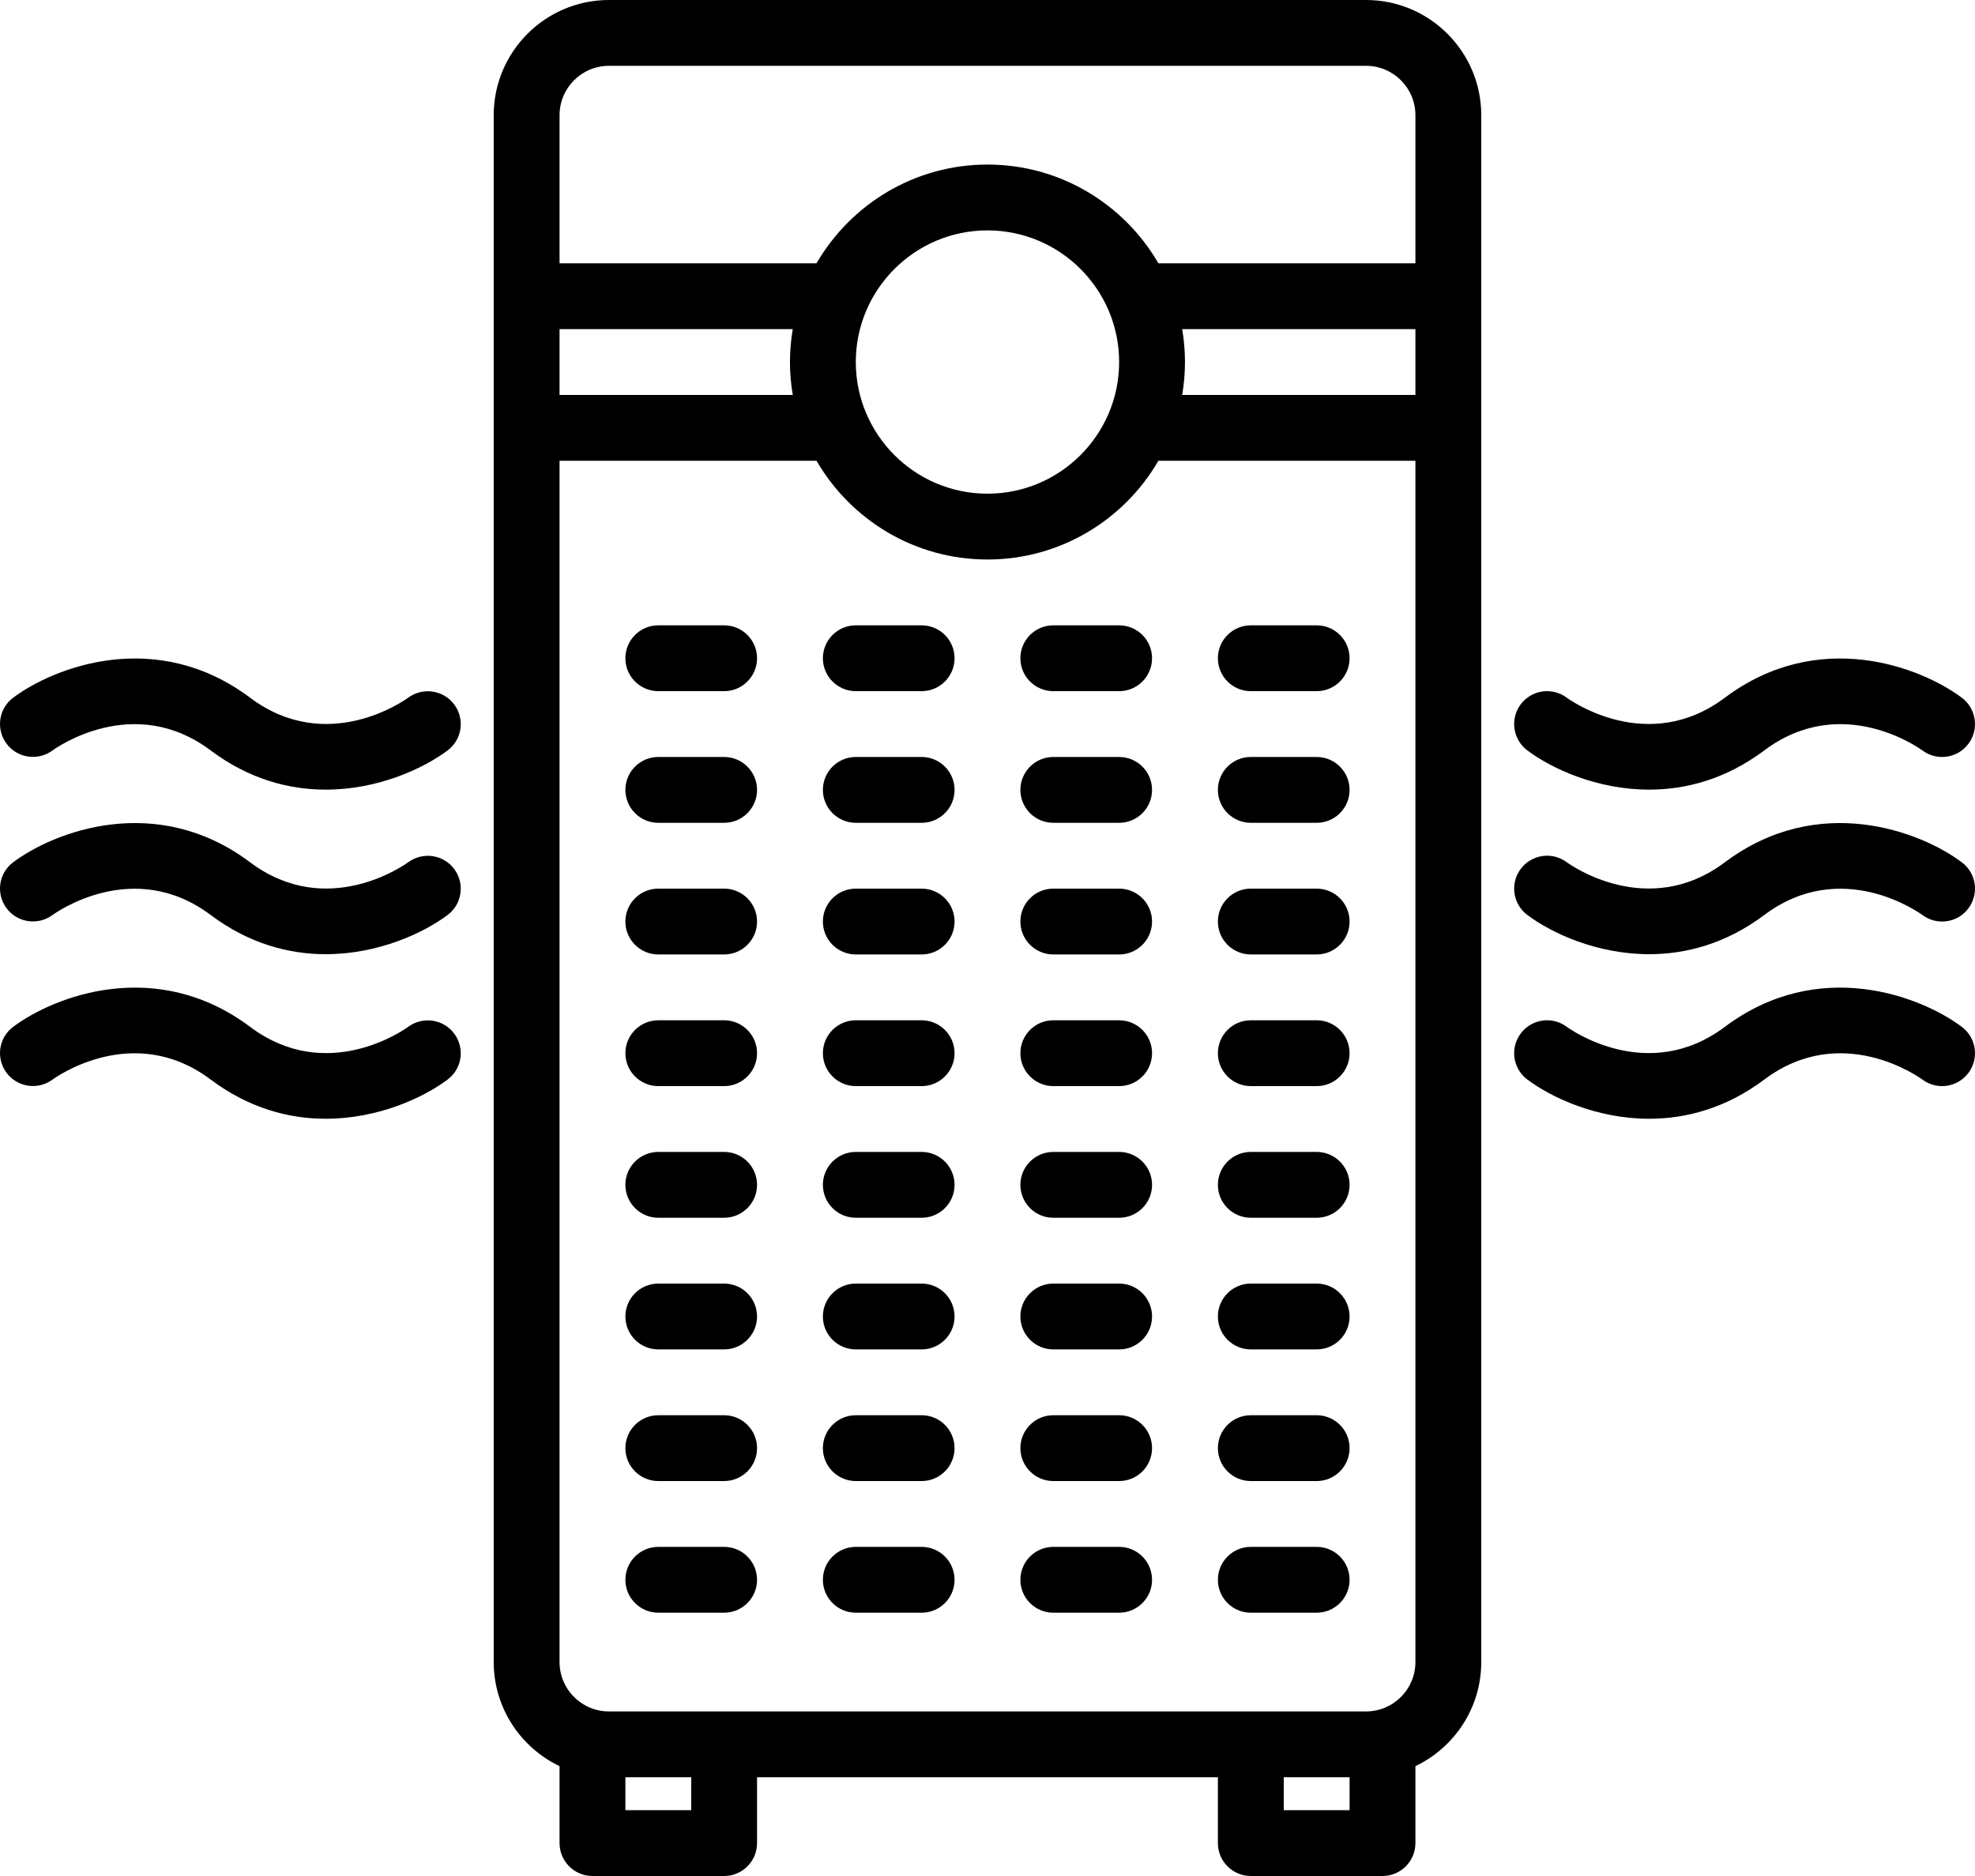 <?xml version="1.0" encoding="UTF-8"?>
<svg width="60px" height="57px" viewBox="0 0 60 57" version="1.1" xmlns="http://www.w3.org/2000/svg" xmlns:xlink="http://www.w3.org/1999/xlink">
    <title>Air Purifier</title>
    <g id="ver.1" stroke="none" stroke-width="1" fill="none" fill-rule="evenodd">
        <g id="단지안내_시스템" transform="translate(-995, -2072)" fill="#000000" fill-rule="nonzero">
            <g id="Group-7" transform="translate(360, 693)">
                <g id="Group-5-Copy-3" transform="translate(0, 1290)">
                    <g id="Group-3" transform="translate(350, 50)">
                        <g id="Air-Purifier" transform="translate(285, 39)">
                            <path d="M41.5,0 L18.499,0 C16.569,0 14.999,1.57 14.999,3.5 L14.999,50.5 C14.999,51.893 15.818,53.099 16.999,53.662 L16.999,56 C16.999,56.552 17.447,57 17.999,57 L21.999,57 C22.551,57 22.999,56.552 22.999,56 L22.999,54 L36.999,54 L36.999,56 C36.999,56.552 37.447,57 37.999,57 L42,57 C42.552,57 43,56.552 43,56 L43,53.662 C44.181,53.099 45,51.893 45,50.5 L45,3.5 C45,1.57 43.429,0 41.5,0 Z M16.999,10 L24.084,10 C24.029,10.325 23.999,10.659 23.999,11 C23.999,11.341 24.029,11.675 24.084,12 L16.999,12 L16.999,10 Z M20.999,55 L18.999,55 L18.999,54 L20.999,54 L20.999,55 Z M41,55 L39,55 L39,54 L41,54 L41,55 Z M43,50.5 C43,51.327 42.327,52 41.5,52 L18.499,52 C17.672,52 16.999,51.327 16.999,50.5 L16.999,14 L24.806,14 C25.845,15.792 27.783,17 29.999,17 C32.215,17 34.153,15.792 35.192,14 L43,14 L43,50.5 Z M25.999,11 C25.999,8.794 27.794,7 29.999,7 C32.205,7 33.999,8.794 33.999,11 C33.999,13.206 32.205,15 29.999,15 C27.794,15 25.999,13.206 25.999,11 Z M43,12 L35.915,12 C35.969,11.675 35.999,11.341 35.999,11 C35.999,10.659 35.969,10.325 35.915,10 L43,10 L43,12 Z M43,8 L35.192,8 C34.153,6.208 32.215,5 29.999,5 C27.783,5 25.845,6.208 24.806,8 L16.999,8 L16.999,3.5 C16.999,2.673 17.672,2 18.499,2 L41.5,2 C42.327,2 43,2.673 43,3.5 L43,8 Z" id="Shape"></path>
                            <path d="M21.999,19 L19.999,19 C19.447,19 18.999,19.448 18.999,20 C18.999,20.552 19.447,21 19.999,21 L21.999,21 C22.551,21 22.999,20.552 22.999,20 C22.999,19.448 22.551,19 21.999,19 Z M27.999,19 L25.999,19 C25.447,19 24.999,19.448 24.999,20 C24.999,20.552 25.447,21 25.999,21 L27.999,21 C28.552,21 28.999,20.552 28.999,20 C28.999,19.448 28.552,19 27.999,19 Z M33.999,19 L31.999,19 C31.447,19 30.999,19.448 30.999,20 C30.999,20.552 31.447,21 31.999,21 L33.999,21 C34.552,21 34.999,20.552 34.999,20 C34.999,19.448 34.552,19 33.999,19 Z M40,19 L37.999,19 C37.447,19 36.999,19.448 36.999,20 C36.999,20.552 37.447,21 37.999,21 L40,21 C40.552,21 41,20.552 41,20 C41,19.448 40.552,19 40,19 Z M21.999,23 L19.999,23 C19.447,23 18.999,23.448 18.999,24 C18.999,24.552 19.447,25 19.999,25 L21.999,25 C22.551,25 22.999,24.552 22.999,24 C22.999,23.448 22.551,23 21.999,23 Z M27.999,23 L25.999,23 C25.447,23 24.999,23.448 24.999,24 C24.999,24.552 25.447,25 25.999,25 L27.999,25 C28.552,25 28.999,24.552 28.999,24 C28.999,23.448 28.552,23 27.999,23 Z M33.999,23 L31.999,23 C31.447,23 30.999,23.448 30.999,24 C30.999,24.552 31.447,25 31.999,25 L33.999,25 C34.552,25 34.999,24.552 34.999,24 C34.999,23.448 34.552,23 33.999,23 Z M40,23 L37.999,23 C37.447,23 36.999,23.448 36.999,24 C36.999,24.552 37.447,25 37.999,25 L40,25 C40.552,25 41,24.552 41,24 C41,23.448 40.552,23 40,23 Z M21.999,27 L19.999,27 C19.447,27 18.999,27.448 18.999,28 C18.999,28.552 19.447,29 19.999,29 L21.999,29 C22.551,29 22.999,28.552 22.999,28 C22.999,27.448 22.551,27 21.999,27 Z M27.999,27 L25.999,27 C25.447,27 24.999,27.448 24.999,28 C24.999,28.552 25.447,29 25.999,29 L27.999,29 C28.552,29 28.999,28.552 28.999,28 C28.999,27.448 28.552,27 27.999,27 Z M33.999,27 L31.999,27 C31.447,27 30.999,27.448 30.999,28 C30.999,28.552 31.447,29 31.999,29 L33.999,29 C34.552,29 34.999,28.552 34.999,28 C34.999,27.448 34.552,27 33.999,27 Z M40,27 L37.999,27 C37.447,27 36.999,27.448 36.999,28 C36.999,28.552 37.447,29 37.999,29 L40,29 C40.552,29 41,28.552 41,28 C41,27.448 40.552,27 40,27 Z M21.999,31 L19.999,31 C19.447,31 18.999,31.448 18.999,32 C18.999,32.552 19.447,33 19.999,33 L21.999,33 C22.551,33 22.999,32.552 22.999,32 C22.999,31.448 22.551,31 21.999,31 Z M27.999,31 L25.999,31 C25.447,31 24.999,31.448 24.999,32 C24.999,32.552 25.447,33 25.999,33 L27.999,33 C28.552,33 28.999,32.552 28.999,32 C28.999,31.448 28.552,31 27.999,31 Z M33.999,31 L31.999,31 C31.447,31 30.999,31.448 30.999,32 C30.999,32.552 31.447,33 31.999,33 L33.999,33 C34.552,33 34.999,32.552 34.999,32 C34.999,31.448 34.552,31 33.999,31 Z M40,31 L37.999,31 C37.447,31 36.999,31.448 36.999,32 C36.999,32.552 37.447,33 37.999,33 L40,33 C40.552,33 41,32.552 41,32 C41,31.448 40.552,31 40,31 Z M21.999,35 L19.999,35 C19.447,35 18.999,35.448 18.999,36 C18.999,36.552 19.447,37 19.999,37 L21.999,37 C22.551,37 22.999,36.552 22.999,36 C22.999,35.448 22.551,35 21.999,35 Z M27.999,35 L25.999,35 C25.447,35 24.999,35.448 24.999,36 C24.999,36.552 25.447,37 25.999,37 L27.999,37 C28.552,37 28.999,36.552 28.999,36 C28.999,35.448 28.552,35 27.999,35 Z M33.999,35 L31.999,35 C31.447,35 30.999,35.448 30.999,36 C30.999,36.552 31.447,37 31.999,37 L33.999,37 C34.552,37 34.999,36.552 34.999,36 C34.999,35.448 34.552,35 33.999,35 Z M40,35 L37.999,35 C37.447,35 36.999,35.448 36.999,36 C36.999,36.552 37.447,37 37.999,37 L40,37 C40.552,37 41,36.552 41,36 C41,35.448 40.552,35 40,35 Z M21.999,39 L19.999,39 C19.447,39 18.999,39.448 18.999,40 C18.999,40.552 19.447,41 19.999,41 L21.999,41 C22.551,41 22.999,40.552 22.999,40 C22.999,39.448 22.551,39 21.999,39 Z M27.999,39 L25.999,39 C25.447,39 24.999,39.448 24.999,40 C24.999,40.552 25.447,41 25.999,41 L27.999,41 C28.552,41 28.999,40.552 28.999,40 C28.999,39.448 28.552,39 27.999,39 Z M33.999,39 L31.999,39 C31.447,39 30.999,39.448 30.999,40 C30.999,40.552 31.447,41 31.999,41 L33.999,41 C34.552,41 34.999,40.552 34.999,40 C34.999,39.448 34.552,39 33.999,39 Z M40,39 L37.999,39 C37.447,39 36.999,39.448 36.999,40 C36.999,40.552 37.447,41 37.999,41 L40,41 C40.552,41 41,40.552 41,40 C41,39.448 40.552,39 40,39 Z M21.999,43 L19.999,43 C19.447,43 18.999,43.448 18.999,44 C18.999,44.552 19.447,45 19.999,45 L21.999,45 C22.551,45 22.999,44.552 22.999,44 C22.999,43.448 22.551,43 21.999,43 Z M27.999,43 L25.999,43 C25.447,43 24.999,43.448 24.999,44 C24.999,44.552 25.447,45 25.999,45 L27.999,45 C28.552,45 28.999,44.552 28.999,44 C28.999,43.448 28.552,43 27.999,43 Z M33.999,43 L31.999,43 C31.447,43 30.999,43.448 30.999,44 C30.999,44.552 31.447,45 31.999,45 L33.999,45 C34.552,45 34.999,44.552 34.999,44 C34.999,43.448 34.552,43 33.999,43 Z M40,43 L37.999,43 C37.447,43 36.999,43.448 36.999,44 C36.999,44.552 37.447,45 37.999,45 L40,45 C40.552,45 41,44.552 41,44 C41,43.448 40.552,43 40,43 Z M21.999,47 L19.999,47 C19.447,47 18.999,47.448 18.999,48 C18.999,48.552 19.447,49 19.999,49 L21.999,49 C22.551,49 22.999,48.552 22.999,48 C22.999,47.448 22.551,47 21.999,47 Z M27.999,47 L25.999,47 C25.447,47 24.999,47.448 24.999,48 C24.999,48.552 25.447,49 25.999,49 L27.999,49 C28.552,49 28.999,48.552 28.999,48 C28.999,47.448 28.552,47 27.999,47 Z M33.999,47 L31.999,47 C31.447,47 30.999,47.448 30.999,48 C30.999,48.552 31.447,49 31.999,49 L33.999,49 C34.552,49 34.999,48.552 34.999,48 C34.999,47.448 34.552,47 33.999,47 Z M40,47 L37.999,47 C37.447,47 36.999,47.448 36.999,48 C36.999,48.552 37.447,49 37.999,49 L40,49 C40.552,49 41,48.552 41,48 C41,47.448 40.552,47 40,47 Z M59.6,26.2 C58.355,25.266 55.247,24.064 52.4,26.2 C50.059,27.955 47.704,26.276 47.596,26.197 C47.155,25.869 46.53,25.959 46.2,26.4 C45.868,26.842 45.958,27.469 46.4,27.8 C47.133,28.35 48.511,28.992 50.101,28.992 C51.213,28.992 52.428,28.679 53.6,27.8 C55.945,26.041 58.305,27.73 58.4,27.8 C58.842,28.131 59.468,28.042 59.8,27.6 C60.131,27.158 60.042,26.531 59.6,26.2 Z M59.6,31.2 C58.355,30.266 55.247,29.064 52.4,31.2 C50.059,32.955 47.704,31.276 47.596,31.197 C47.155,30.869 46.53,30.959 46.2,31.4 C45.868,31.842 45.958,32.469 46.4,32.8 C47.133,33.35 48.511,33.992 50.101,33.992 C51.213,33.992 52.428,33.679 53.6,32.8 C55.945,31.041 58.305,32.73 58.4,32.8 C58.842,33.131 59.468,33.042 59.8,32.6 C60.131,32.158 60.042,31.531 59.6,31.2 Z M46.4,22.8 C47.133,23.35 48.511,23.992 50.101,23.992 C51.213,23.992 52.428,23.678 53.6,22.8 C55.945,21.041 58.305,22.73 58.4,22.8 C58.842,23.131 59.468,23.042 59.8,22.6 C60.131,22.158 60.042,21.531 59.6,21.2 C58.354,20.266 55.247,19.064 52.4,21.2 C50.059,22.956 47.704,21.276 47.596,21.197 C47.154,20.869 46.53,20.959 46.199,21.4 C45.868,21.842 45.958,22.469 46.4,22.8 Z M12.403,26.197 C12.304,26.27 9.944,27.959 7.599,26.2 C4.751,24.064 1.644,25.266 0.399,26.2 C-0.042,26.53 -0.13,27.152 0.198,27.594 C0.525,28.036 1.151,28.128 1.594,27.803 C1.694,27.731 4.054,26.041 6.399,27.8 C7.57,28.679 8.786,28.992 9.897,28.992 C11.488,28.992 12.866,28.35 13.599,27.8 C14.039,27.47 14.128,26.848 13.8,26.406 C13.472,25.964 12.847,25.872 12.403,26.197 Z M12.403,31.197 C12.304,31.27 9.944,32.959 7.599,31.2 C4.751,29.064 1.644,30.266 0.399,31.2 C-0.042,31.53 -0.13,32.152 0.198,32.594 C0.525,33.036 1.151,33.129 1.594,32.803 C1.694,32.73 4.054,31.041 6.399,32.8 C7.57,33.679 8.786,33.992 9.897,33.992 C11.488,33.992 12.866,33.35 13.599,32.8 C14.039,32.47 14.128,31.848 13.8,31.406 C13.472,30.964 12.847,30.872 12.403,31.197 Z M12.403,21.197 C12.304,21.27 9.944,22.959 7.599,21.2 C4.751,19.064 1.644,20.266 0.399,21.2 C-0.042,21.53 -0.13,22.152 0.198,22.594 C0.525,23.036 1.151,23.128 1.594,22.803 C1.694,22.73 4.054,21.041 6.399,22.8 C7.57,23.679 8.786,23.992 9.897,23.992 C11.488,23.992 12.866,23.35 13.599,22.8 C14.039,22.47 14.128,21.848 13.8,21.406 C13.472,20.964 12.847,20.872 12.403,21.197 Z" id="Shape"></path>
                        </g>
                    </g>
                </g>
            </g>
        </g>
    </g>
</svg>